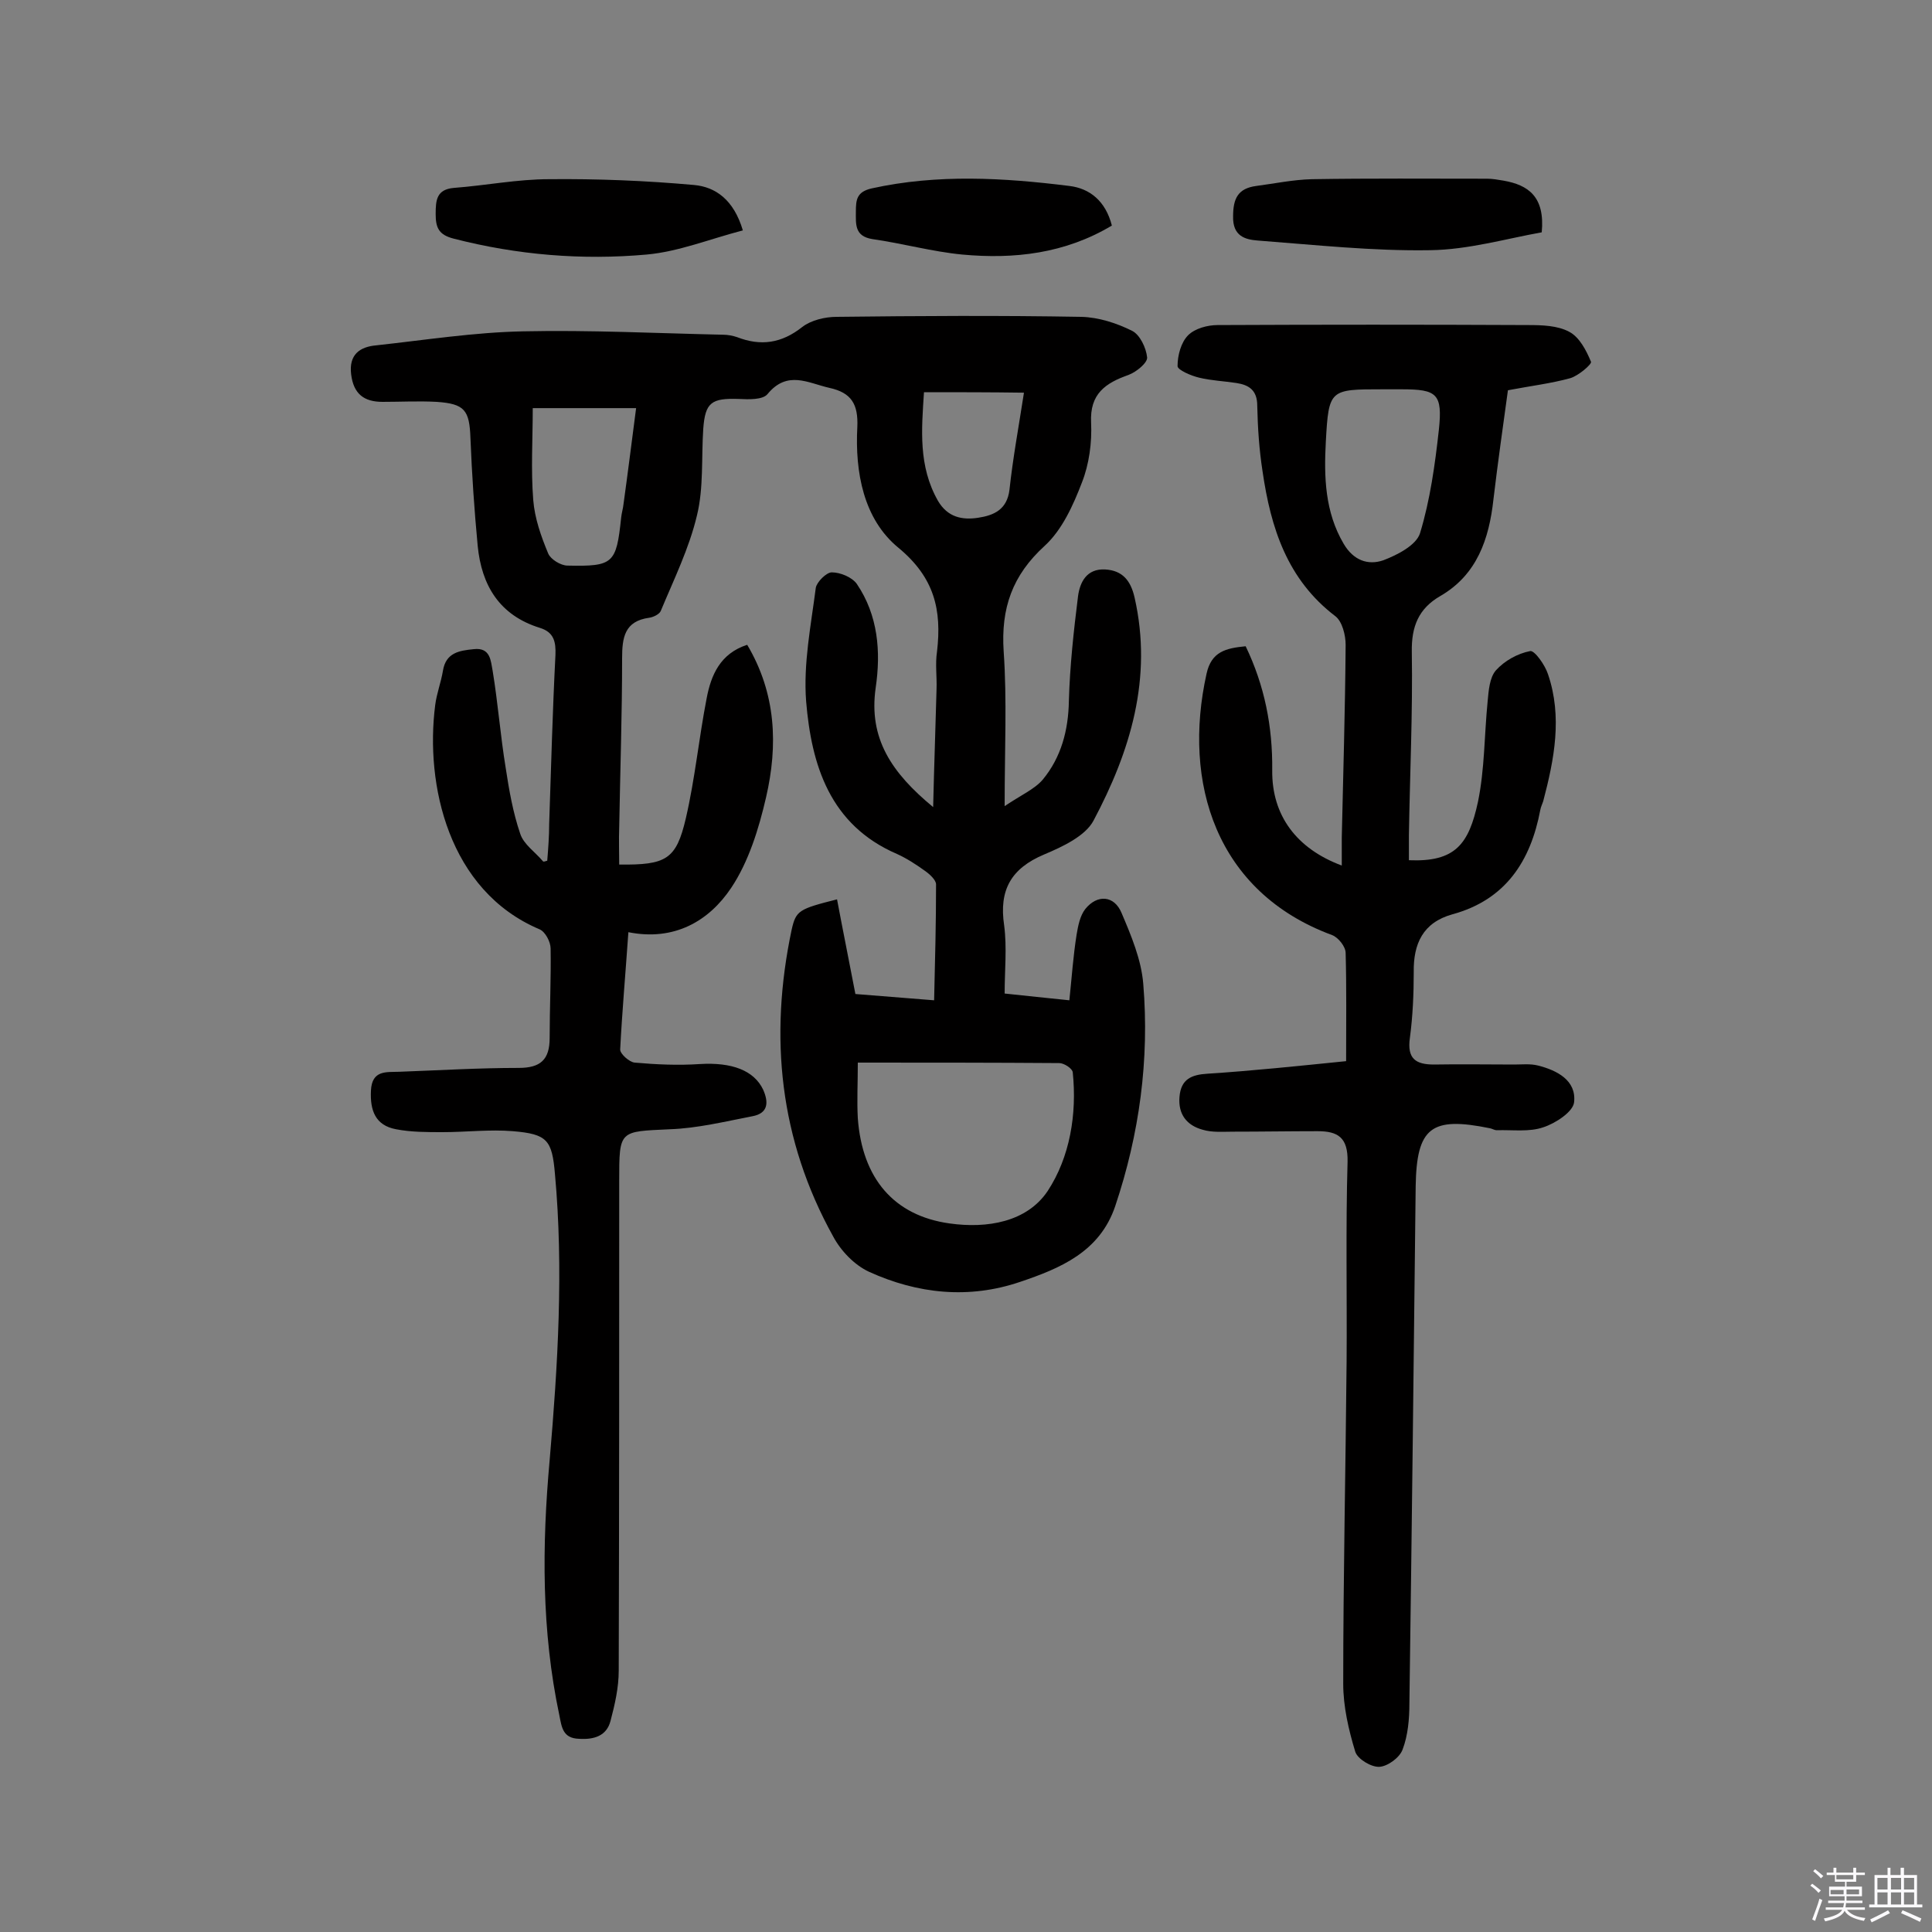 <svg enable-background="new 0 0 400 400" viewBox="0 0 400 400" xmlns="http://www.w3.org/2000/svg"><rect x="0" y="0" width="400" height="400" fill="#808080" stroke="none"/><path d="m374.8 390.4.4-.4c.7.5 1.3 1 1.8 1.4l-.5.5c-.5-.6-1.1-1.1-1.7-1.5zm1 7.3-.6-.3c.5-1.4 1.1-2.8 1.5-4.3.2.1.4.2.6.3-.5 1.3-1 2.8-1.5 4.3zm-.4-10.3.4-.4c.4.3 1 .8 1.7 1.4l-.5.5c-.4-.5-1-1-1.6-1.5zm2.5.3h1.7v-1h.6v1h3.5v-1h.6v1h1.8v.5h-1.8v1.4h-2v1h3.2v2h-3.2v.9h3.3v.5h-3.4c0 .3-.1.6-.1.9h4v.5h-3.7c.7.9 1.9 1.5 3.8 1.7-.1.2-.2.4-.3.6-2.1-.4-3.5-1.1-4-2.1-.4 1-1.8 1.7-4 2.2-.1-.2-.2-.4-.3-.6 2.1-.4 3.4-1 3.8-1.8h-3.4v-.5h3.6c.1-.3.1-.6.2-.9h-3.3v-.5h3.4c0-.3 0-.6 0-.9h-3.2v-2h3.3v-1h-2.1v-1.4h-1.7v-.5zm1.1 3.5v1h2.7c0-.3 0-.4 0-.4 0-.1 0-.2 0-.2 0-.1 0-.2 0-.3h-2.7zm1.2-3v.9h3.5v-.9zm4.7 3h-2.6v.6.4h2.6z" fill="#fbfafc"/><path d="m393.6 386.7h.6v1.5h2.7v6.1h1.1v.6h-11v-.6h1.1v-6.1h2.7v-1.5h.6v1.5h2.1v-1.5zm-2.7 8.8.4.6c-1.2.6-2.5 1.3-3.8 1.9-.1-.2-.2-.4-.3-.6 1.2-.6 2.5-1.2 3.7-1.9zm-2.2-6.7v2.4h2.1v-2.4zm0 3v2.5h2.1v-2.5zm2.8-3v2.4h2.1v-2.4zm0 3v2.5h2.1v-2.5zm6 6.1c-1.4-.7-2.7-1.3-3.9-1.8l.3-.6c1.5.6 2.7 1.2 3.9 1.7zm-1.2-9.1h-2.1v2.4h2.1zm-2.1 3v2.5h2.1v-2.5z" fill="#fbfafc"/><g fill="#010000"><path d="m113.3 178.2c.2-2.5.4-5 .4-7.6.4-11.7.7-23.4 1.3-35 .1-2.7-.3-4.7-3.2-5.6-8.4-2.6-12.1-8.8-12.9-17-.7-7.4-1.2-14.8-1.5-22.3-.2-5.8-1.2-7.1-7-7.5-3.7-.2-7.5 0-11.2 0-3.8 0-6-1.6-6.5-5.7s1.8-5.7 5.2-6c10.1-1.1 20.3-2.7 30.4-2.9 13.8-.3 27.6.4 41.4.7 1 0 2 .2 2.9.5 4.9 1.9 9.2 1.3 13.5-2.1 1.8-1.4 4.7-2.1 7.1-2.1 16.9-.2 33.8-.3 50.7 0 3.6.1 7.3 1.3 10.5 2.9 1.6.8 2.9 3.5 3.1 5.5.1 1.1-2.2 3-3.8 3.6-4.8 1.7-8.1 3.9-7.8 9.9.2 4.1-.4 8.6-1.9 12.4-1.8 4.7-4.1 9.8-7.7 13.1-6.7 6.1-9.1 12.9-8.5 21.9.7 10 .2 20.1.2 32 3.4-2.3 6.2-3.5 7.9-5.5 3.8-4.6 5.3-10.2 5.4-16.3.2-7.2 1-14.5 1.9-21.7.4-2.9 1.8-5.7 5.6-5.5 3.6.2 5.3 2.3 6.1 5.8 3.8 16.7-.9 31.9-8.5 46.2-1.7 3.2-6.4 5.4-10.2 7-6.9 2.9-9.4 7.4-8.3 14.7.6 4.6.1 9.3.1 14.1 4.6.5 8.6.9 13.4 1.4.5-4.8.8-9.2 1.5-13.6.3-1.8.7-3.9 1.8-5.3 2.5-3.1 6-2.8 7.5.8 2 4.7 4.1 9.7 4.5 14.7 1.3 15.7-.8 31.1-5.8 46-3.2 9.5-11.4 12.9-19.7 15.7-10.6 3.6-21.2 2.5-31.3-2.1-3-1.4-5.8-4.3-7.4-7.3-11.1-20-13.3-41.3-8.6-63.5.9-4 1.5-4.3 9.4-6.3 1.2 6.4 2.5 12.8 3.8 19.6 4.9.4 10.1.8 16.3 1.3.2-8.3.4-16.2.4-24 0-.9-1.3-2.1-2.3-2.8-1.8-1.3-3.8-2.6-5.8-3.5-13.9-6-17.7-18.4-18.8-31.6-.6-7.8 1-15.7 2-23.5.2-1.2 2.2-3.2 3.3-3.2 1.8 0 4.2 1 5.2 2.4 4.4 6.5 5 14 3.9 21.5-1.5 10.5 3.3 17.6 11.9 24.7.2-8.8.5-16.6.7-24.4.1-2.6-.3-5.2.1-7.8 1-8.6-.5-15.3-8-21.5-7.2-5.9-9-15.6-8.5-25 .2-4.7-1.2-7.1-5.8-8.1-4.4-1-8.7-3.7-12.8 1.3-1 1.2-3.9 1.1-5.9 1-5.7-.2-7 .7-7.4 6.2-.4 6 .1 12.2-1.3 17.9-1.6 6.8-4.8 13.3-7.5 19.8-.3.7-1.6 1.3-2.4 1.4-5.1.7-5.6 4.1-5.6 8.4 0 11.7-.4 23.4-.6 35-.1 2.6 0 5.1 0 7.7 9.7.1 11.8-1 13.8-9.6 1.9-8.2 2.7-16.6 4.3-24.8.9-4.8 2.8-9.3 8.4-11.1 6 10.1 6.4 20.8 3.9 31.6-1.5 6.5-3.6 13.3-7.2 18.7-4.6 6.9-11.8 11.1-21.3 9.2-.6 8.6-1.3 16.5-1.7 24.3 0 .9 1.9 2.6 3 2.7 4.5.4 9 .6 13.5.3 6.6-.4 11.2 1.3 13.1 5.3 1.2 2.7 1 4.9-2.2 5.5-5.7 1.1-11.4 2.5-17.1 2.7-10.5.5-10.5.1-10.5 10.7 0 33.8 0 67.6-.1 101.4 0 3.5-.8 7-1.7 10.4-.8 3.1-3.4 3.9-6.5 3.7-3.4-.1-3.6-2.4-4.1-4.9-3.7-17.5-3.6-35.1-2-52.8 1.7-19.7 2.9-39.5 1.1-59.2-.6-7.1-1.6-8.3-8.7-8.9-4.8-.4-9.7.2-14.6.2-3.2 0-6.5 0-9.6-.6-4.3-.8-5.4-3.9-5.2-8 .2-4.3 3.2-3.8 5.8-3.9 8.3-.3 16.5-.8 24.8-.8 4.5 0 6.4-1.7 6.4-6.2 0-6.2.3-12.3.2-18.5 0-1.4-1.1-3.5-2.3-4-18.9-8-23.7-30-21.6-46.4.3-2.4 1.2-4.7 1.6-7.1.6-3.8 3.4-4.2 6.4-4.5 3.5-.4 3.5 2.5 3.9 4.5 1.1 6.7 1.6 13.4 2.7 20.1.7 4.6 1.5 9.2 3 13.6.7 2.2 3.1 3.8 4.7 5.7.1.2.5 0 .9-.1zm64.3 41.8c0 4.4-.2 7.9 0 11.5.9 12.5 7.5 20.2 19 21.8 7.8 1.1 16-.3 20.3-6.7 4.6-7 6.1-15.9 5.2-24.6-.1-.8-1.8-1.9-2.8-1.9-13.8-.1-27.5-.1-41.7-.1zm-67.3-135.5c0 6.4-.4 12.7.1 19 .3 3.8 1.6 7.5 3.1 11.1.5 1.2 2.6 2.5 4 2.5 9.5.2 10.1-.4 11.1-9.9.1-1 .4-1.9.5-2.9.9-6.5 1.7-12.9 2.6-19.8-7.2 0-13.6 0-21.4 0zm81-3.3c-.5 7.7-1.2 15.3 2.9 22.5 2 3.4 5 4 8.3 3.5s6-1.7 6.5-5.8c.7-6.5 1.9-13 3-20.1-7-.1-13.7-.1-20.7-.1z"/><path d="m278.7 219.7c0-8.1.1-15.2-.1-22.4 0-1.3-1.5-3.2-2.8-3.7-24.1-8.9-31-31.6-26-54.1 1-4.6 4-5.3 8.1-5.7 3.9 8.1 5.6 16.6 5.5 25.7-.1 9.3 5 16.2 14.4 19.7 0-2.1 0-4 0-5.8.3-13.3.7-26.6.8-39.9 0-2-.7-4.8-2.1-5.9-10-7.6-13.4-18.3-15.1-30-.7-4.5-1-9-1.1-13.6 0-3.2-1.7-4.3-4.3-4.7s-5.2-.5-7.7-1.1c-1.7-.4-4.5-1.6-4.5-2.4 0-2.2.7-4.9 2.2-6.4 1.4-1.4 4-2.1 6.1-2.1 21.4-.1 42.9-.1 64.3 0 2.9 0 6.1.1 8.5 1.4 2.1 1.1 3.5 3.8 4.5 6.2.2.5-2.6 2.9-4.3 3.4-4 1.1-8.2 1.6-12.9 2.5-1 7.3-2.1 15-3 22.6-.9 8.2-3.4 15.6-11 20-4.5 2.6-6 6.3-5.9 11.6.2 12.6-.4 25.3-.6 37.9v5.2c9.6.4 12.4-3.3 14.3-12.1 1.4-6.8 1.3-13.8 2-20.8.2-2.2.4-4.9 1.7-6.4 1.8-2 4.5-3.5 7.1-4 .9-.2 3.1 2.9 3.7 4.8 3 8.8 1.3 17.6-1 26.3-.2.6-.5 1.2-.6 1.8-2 10.6-7.2 18.6-18.2 21.6-6.1 1.7-8.1 6.1-8 12 0 4.5-.2 9.1-.8 13.6-.6 4.3 1.2 5.5 5 5.5 5.5-.1 11 0 16.6 0 1.6 0 3.3-.2 4.9.2 4 1 8 3.1 7.5 7.6-.2 2-3.9 4.4-6.4 5.2-2.9 1-6.3.5-9.6.6-.5 0-.9-.3-1.4-.4-12.2-2.5-15.2-.2-15.4 12-.4 35.7-.8 71.4-1.3 107.1 0 3.2-.3 6.6-1.4 9.5-.6 1.7-3.1 3.5-4.8 3.6s-4.5-1.6-5-3.1c-1.4-4.6-2.5-9.4-2.5-14.1 0-22.2.5-44.5.7-66.7.1-13.8-.2-27.6.2-41.4.1-5-2-6.3-6.2-6.3-5.8 0-11.7.1-17.5.1-2.1 0-4.3.2-6.3-.4-3.3-.9-5.1-3.2-4.8-6.8.3-3.7 2.5-4.6 5.8-4.8 9.3-.6 18.8-1.6 28.7-2.6zm7.5-139.1c-10.9 0-11.1 0-11.7 10.8-.4 7.3-.2 14.6 3.7 21.2 2 3.4 5 4.5 8.2 3.4 2.9-1.1 6.8-3.1 7.6-5.6 2.1-6.9 3.1-14.2 3.9-21.4.8-7.5-.4-8.4-7.7-8.4-1.4 0-2.7 0-4 0z"/><path d="m319.2 48.1c-7.3 1.3-15.2 3.6-23.1 3.7-11.9.2-23.8-1.1-35.7-2-2.6-.2-5.2-.9-5.1-5 0-3.7 1-5.8 4.8-6.3s7.6-1.3 11.5-1.4c12.1-.2 24.2-.1 36.3-.1 1.1 0 2.2.2 3.4.4 5.1.9 8.6 3.3 7.9 10.7z"/><path d="m153.8 47.7c-6.9 1.8-13.3 4.4-19.9 5-13.4 1.2-26.8.1-40-3.3-3.1-.8-3.7-2.3-3.7-5.1 0-2.9.2-5.1 3.8-5.4 6.6-.5 13.1-1.8 19.7-1.8 10-.1 20 .3 30 1.2 4.4.4 8.2 3 10.1 9.4z"/><path d="m230.2 46.7c-9.7 5.8-20.2 7-31 6-6.2-.6-12.3-2.3-18.6-3.2-3.7-.6-3.4-3.1-3.4-5.7 0-2.5.2-4.1 3.3-4.8 13.6-3 27.3-2.2 40.9-.5 4.2.5 7.5 3.1 8.8 8.2z"/></g></svg>